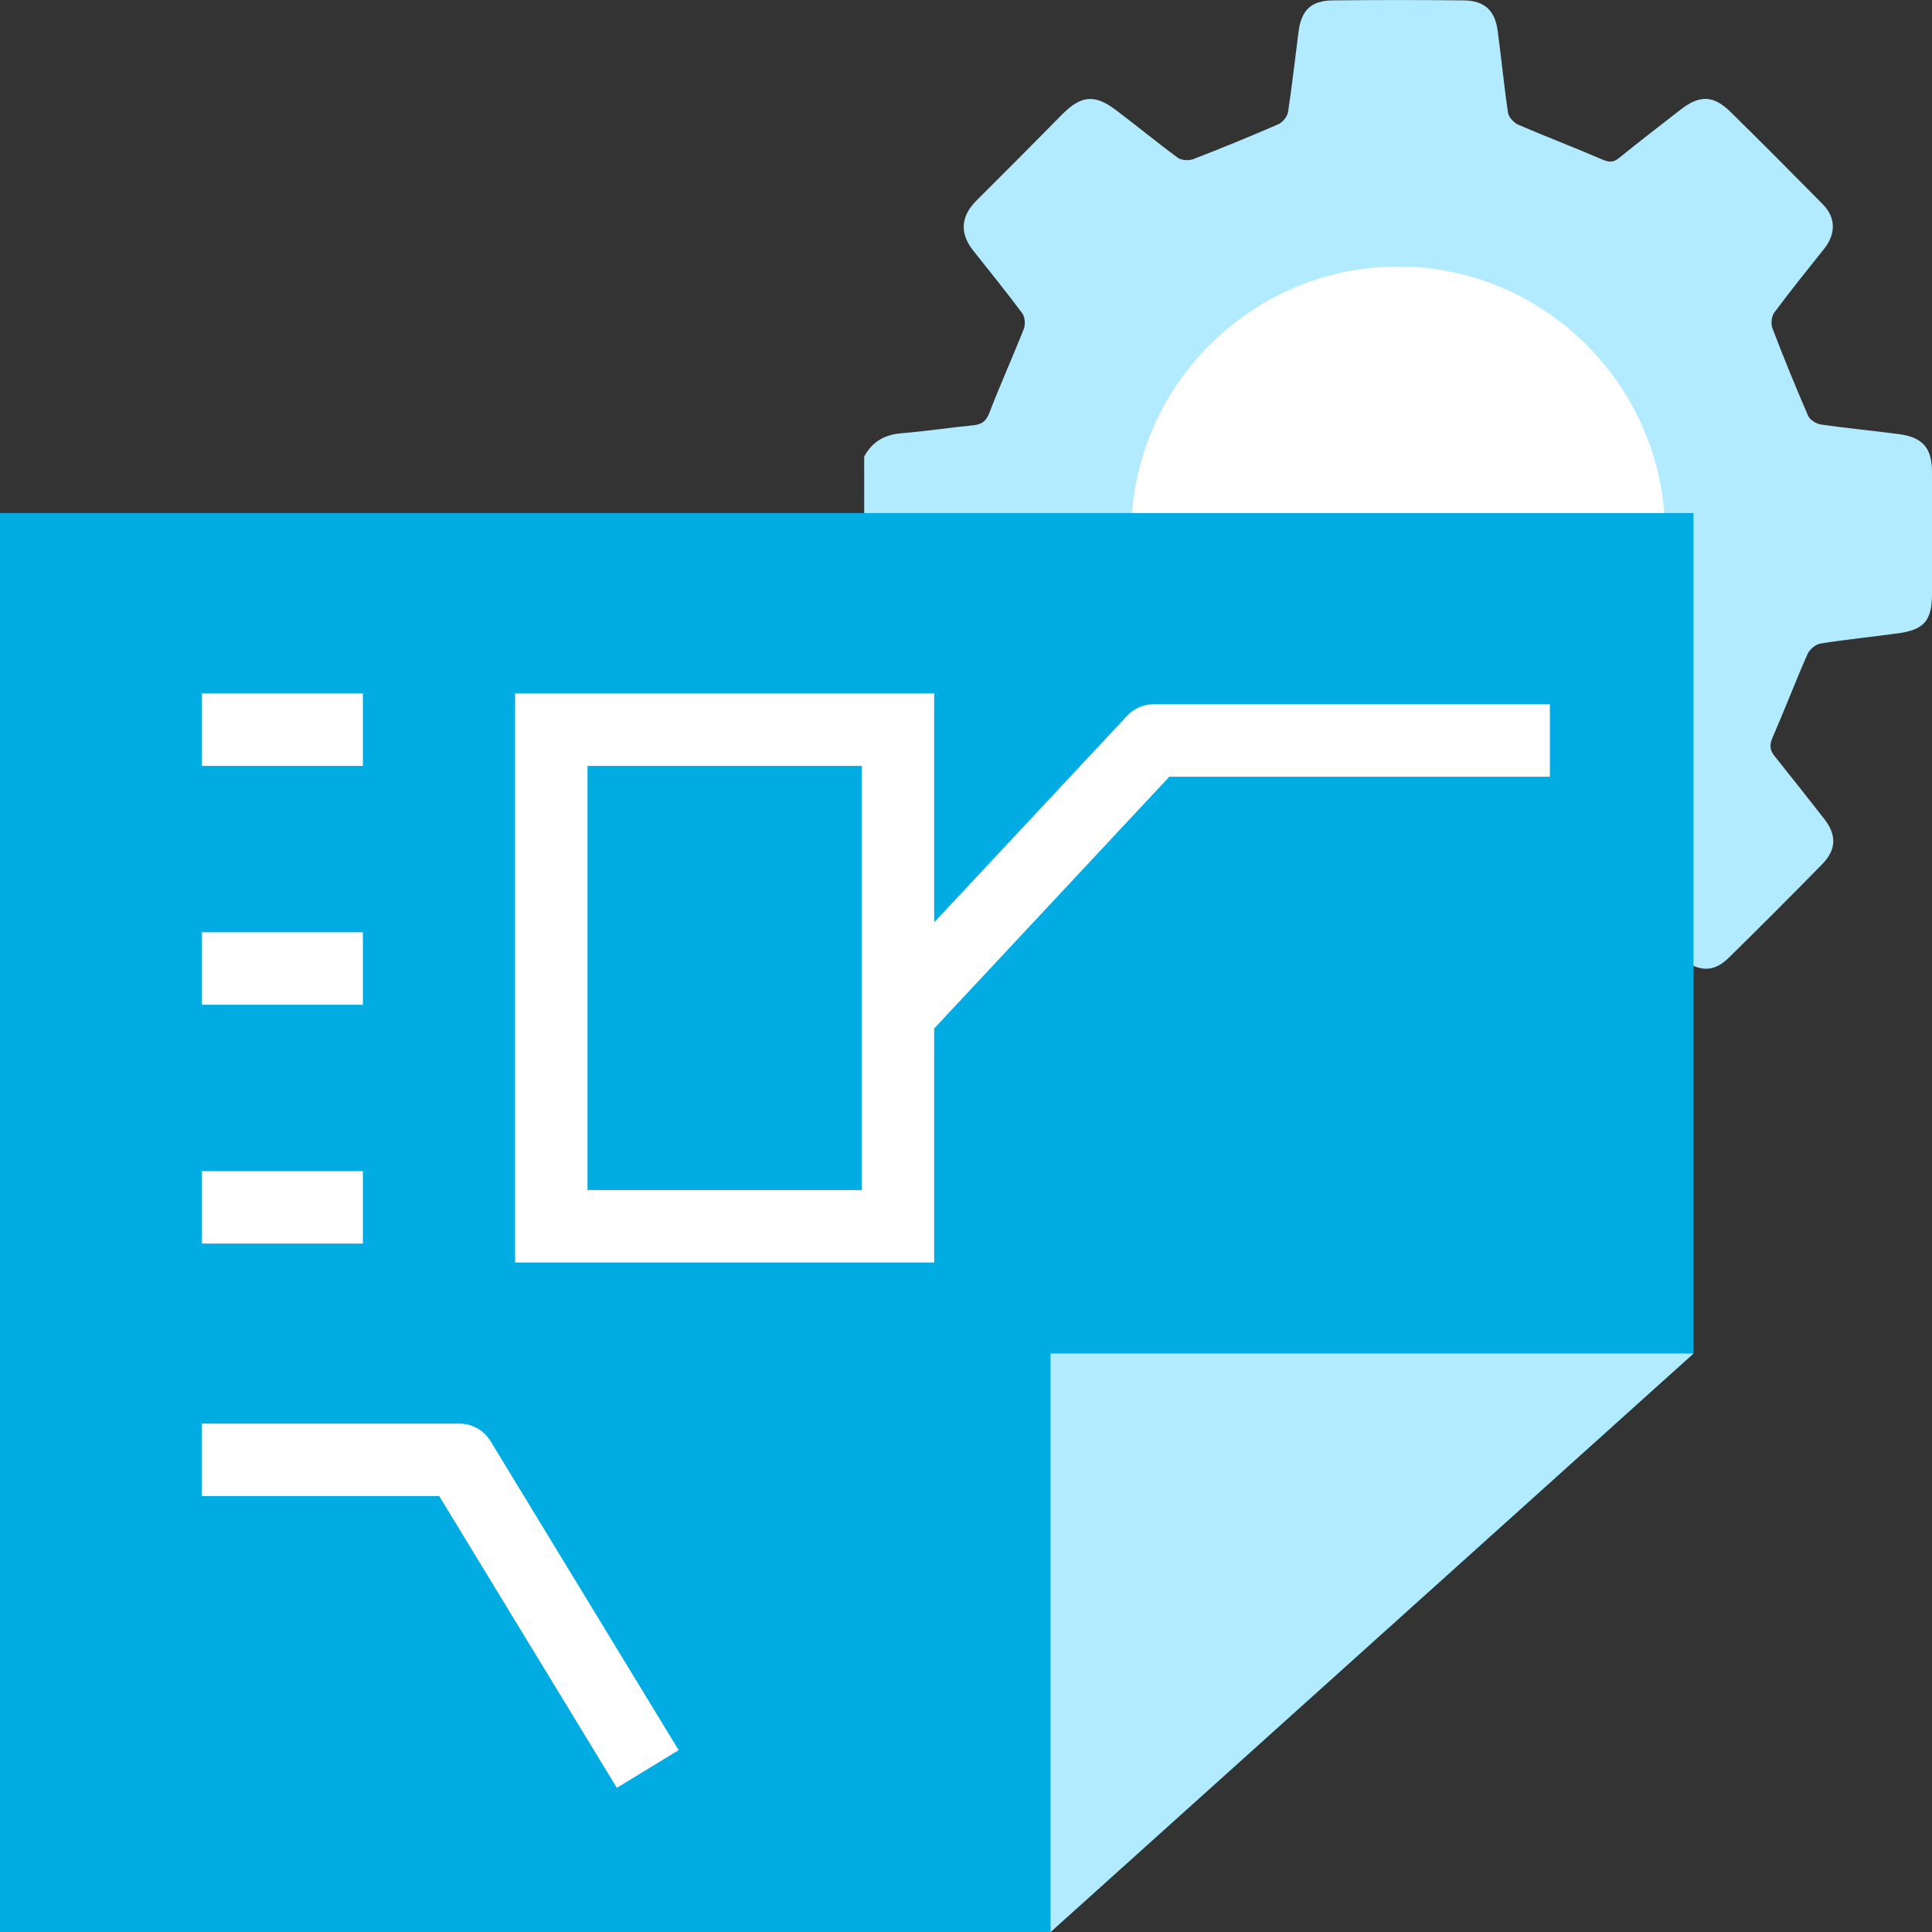 <?xml version="1.0" encoding="utf-8"?>
<!-- Generator: Adobe Illustrator 26.2.1, SVG Export Plug-In . SVG Version: 6.00 Build 0)  -->
<svg version="1.1" id="Слой_1" xmlns="http://www.w3.org/2000/svg" xmlns:xlink="http://www.w3.org/1999/xlink" x="0px" y="0px"
	 viewBox="0 0 40 40" style="enable-background:new 0 0 40 40;" xml:space="preserve">
<rect x="0" y="0" width="40" height="40" fill="#333333" stroke="none"/>
<style type="text/css">
	.st0{fill:#B2EBFF;}
	.st1{fill:#FFFFFF;}
	.st2{fill:#00ACE2;}
</style>
<g>
	<g>
		<path class="st0" d="M17.892,9.454c0.166-0.312,0.425-0.457,0.779-0.485
			c0.492-0.039,0.98-0.116,1.471-0.163c0.182-0.017,0.274-0.082,0.344-0.264
			c0.223-0.583,0.482-1.152,0.711-1.733c0.036-0.091,0.024-0.246-0.032-0.322
			c-0.328-0.441-0.674-0.869-1.016-1.299c-0.285-0.359-0.258-0.712,0.069-1.037
			c0.592-0.588,1.179-1.18,1.765-1.774c0.395-0.401,0.674-0.435,1.119-0.1
			c0.432,0.325,0.849,0.671,1.285,0.99c0.075,0.055,0.228,0.062,0.32,0.027
			c0.591-0.229,1.179-0.469,1.76-0.722c0.088-0.039,0.185-0.157,0.2-0.25
			c0.085-0.553,0.146-1.111,0.218-1.666c0.058-0.448,0.262-0.644,0.712-0.648
			c0.902-0.009,1.805-0.01,2.707-0c0.431,0.005,0.646,0.204,0.704,0.631
			c0.076,0.564,0.13,1.132,0.214,1.695c0.014,0.093,0.12,0.208,0.212,0.248
			c0.573,0.248,1.158,0.469,1.731,0.717c0.141,0.061,0.232,0.072,0.355-0.028
			c0.42-0.34,0.848-0.67,1.275-1.001c0.393-0.306,0.678-0.302,1.031,0.045
			c0.644,0.631,1.279,1.271,1.912,1.913c0.274,0.278,0.273,0.616,0.029,0.923
			c-0.348,0.437-0.7,0.873-1.033,1.321c-0.057,0.077-0.073,0.232-0.038,0.324
			c0.233,0.61,0.479,1.215,0.74,1.814c0.037,0.085,0.17,0.166,0.269,0.18
			c0.535,0.077,1.074,0.127,1.611,0.198c0.489,0.064,0.682,0.286,0.684,0.777
			c0.003,0.845,0.003,1.691,0,2.536c-0.002,0.548-0.163,0.737-0.701,0.811
			c-0.536,0.074-1.075,0.127-1.608,0.212c-0.101,0.016-0.227,0.123-0.269,0.22
			c-0.252,0.572-0.475,1.156-0.724,1.728c-0.067,0.154-0.056,0.26,0.045,0.385
			c0.345,0.429,0.684,0.862,1.024,1.295c0.261,0.331,0.256,0.638-0.041,0.941
			c-0.638,0.651-1.282,1.296-1.932,1.935c-0.304,0.299-0.601,0.303-0.968,0.025
			c-0.438-0.332-0.863-0.681-1.305-1.007c-0.077-0.057-0.227-0.079-0.315-0.045
			c-0.591,0.231-1.177,0.475-1.757,0.733c-0.097,0.043-0.21,0.163-0.225,0.261
			c-0.086,0.563-0.14,1.13-0.216,1.694c-0.053,0.398-0.263,0.603-0.661,0.609
			c-0.931,0.012-1.861,0.011-2.792,0c-0.398-0.005-0.604-0.205-0.66-0.607
			c-0.079-0.564-0.151-1.129-0.214-1.696c-0.017-0.153-0.069-0.214-0.221-0.272
			c-0.584-0.221-1.16-0.466-1.731-0.719c-0.139-0.061-0.228-0.075-0.354,0.027
			c-0.442,0.359-0.889,0.712-1.345,1.052c-0.338,0.252-0.618,0.245-0.919-0.048
			c-0.667-0.646-1.325-1.304-1.972-1.97c-0.265-0.273-0.243-0.617,0.021-0.957
			c0.338-0.434,0.685-0.861,1.015-1.302c0.052-0.07,0.069-0.211,0.036-0.293
			c-0.227-0.571-0.482-1.132-0.704-1.705c-0.073-0.189-0.15-0.287-0.367-0.306
			c-0.51-0.044-1.017-0.131-1.526-0.181c-0.332-0.033-0.577-0.168-0.717-0.475
			C17.892,11.582,17.892,10.518,17.892,9.454z"/>
		<path class="st1" d="M34.473,11.051c0.001-3.04-2.486-5.532-5.523-5.533
			c-3.04-0.001-5.532,2.492-5.528,5.53c0.004,3.051,2.476,5.527,5.524,5.534
			C31.979,16.588,34.472,14.094,34.473,11.051z"/>
	</g>
	<g>
		<g>
			<polygon class="st2" points="0,40 0,10.622 35.062,10.622 35.062,28.023 21.751,40 			"/>
		</g>
		<polygon class="st0" points="21.751,40 21.751,28.023 35.062,28.023 		"/>
	</g>
	<path class="st1" d="M12.771,37.015l-3.678-6.041H4.179v-1.5h5.334
		c0.262,0,0.504,0.137,0.641,0.36l3.897,6.401L12.771,37.015z"/>
	<rect x="4.179" y="24.247" class="st1" width="3.334" height="1.5"/>
	<rect x="4.179" y="19.302" class="st1" width="3.334" height="1.5"/>
	<rect x="4.179" y="14.357" class="st1" width="3.334" height="1.5"/>
	<path class="st1" d="M23.884,14.581c-0.208,0-0.406,0.086-0.548,0.238l-3.995,4.277v-4.739h-8.677
		v11.782h8.677v-4.845l4.869-5.213h7.879v-1.5H23.884z M17.841,24.639h-5.677v-8.782h5.677
		V24.639z"/>
</g>
</svg>
